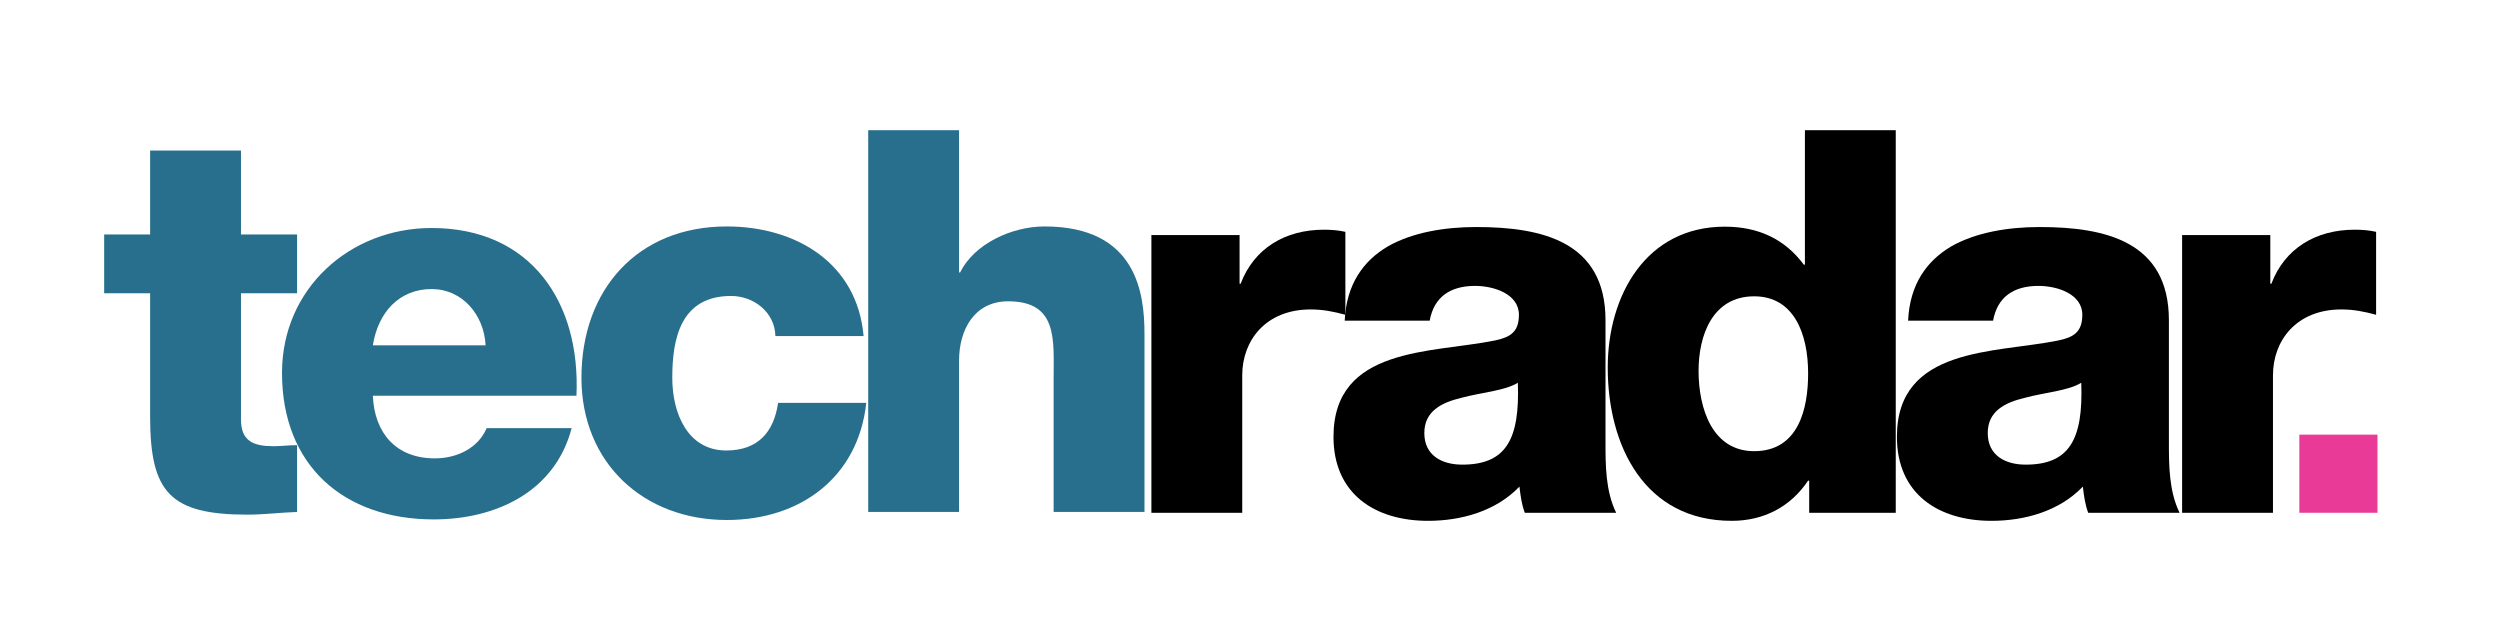 <svg width="192" height="48" viewBox="0 0 192 48" fill="none" xmlns="http://www.w3.org/2000/svg">
<path d="M22.816 18.008H18.507V11.561H11.53V18.008H8V22.524H11.53V32.01C11.53 37.8 13.048 39.525 18.999 39.525C20.271 39.525 21.543 39.361 22.816 39.319V34.187C22.2 34.187 21.585 34.269 21.011 34.269C19.491 34.269 18.507 33.899 18.507 32.216V22.524H22.816V18.008Z" fill="#286F8D"/>
<path d="M28.635 26.52C29.045 23.952 30.687 22.199 33.15 22.199C35.488 22.199 37.172 24.155 37.294 26.52H28.635ZM44.271 30.393C44.599 23.217 40.783 17.511 33.15 17.511C26.871 17.511 21.658 22.157 21.658 28.639C21.658 35.733 26.377 39.891 33.314 39.891C38.074 39.891 42.629 37.771 43.902 32.879H37.376C36.72 34.429 35.078 35.203 33.396 35.203C30.441 35.203 28.759 33.287 28.635 30.393H44.271Z" fill="#286F8D"/>
<path d="M66.324 25.809C65.831 20.184 61.111 17.391 55.817 17.391C48.964 17.391 44.655 22.237 44.655 29.012C44.655 35.541 49.415 39.936 55.817 39.936C61.481 39.936 65.913 36.65 66.529 30.942H59.757C59.429 33.201 58.197 34.597 55.776 34.597C52.822 34.597 51.631 31.764 51.631 29.012C51.631 26.056 52.248 22.73 56.146 22.73C57.911 22.73 59.511 24.002 59.551 25.809H66.324Z" fill="#286F8D"/>
<path d="M66.678 39.319H73.656V27.698C73.656 25.357 74.805 23.14 77.431 23.14C81.248 23.14 80.919 26.097 80.919 29.012V39.319H87.896V25.645C87.896 22.566 87.322 17.391 80.222 17.391C77.677 17.391 74.805 18.746 73.737 20.923H73.656V10H66.678V39.319Z" fill="#286F8D"/>
<path d="M88.427 39.383H95.404V28.82C95.404 26.149 97.21 23.765 100.657 23.765C101.601 23.765 102.422 23.929 103.325 24.176V17.805C102.791 17.681 102.217 17.641 101.683 17.641C98.687 17.641 96.307 19.079 95.281 21.792H95.199V18.052H88.427V39.383Z" fill="black"/>
<path d="M109.388 33.259C109.388 31.574 110.702 30.917 112.261 30.546C113.78 30.136 115.585 30.012 116.571 29.395C116.735 33.793 115.627 35.684 112.303 35.684C110.744 35.684 109.388 34.985 109.388 33.259ZM109.799 24.628C110.128 22.819 111.359 21.957 113.287 21.957C114.724 21.957 116.653 22.573 116.653 24.176C116.653 25.491 115.997 25.902 114.806 26.149C109.963 27.135 102.412 26.601 102.412 33.547C102.412 37.945 105.613 40 109.676 40C112.221 40 114.888 39.26 116.693 37.37C116.777 38.067 116.858 38.726 117.105 39.383H124.122C123.302 37.699 123.302 35.726 123.302 33.917V24.587C123.302 18.545 118.417 17.436 113.369 17.436C110.948 17.436 108.486 17.847 106.598 18.915C104.71 20.024 103.397 21.833 103.274 24.628H109.799Z" fill="black"/>
<path d="M134.719 22.757C137.755 22.757 138.864 25.597 138.864 28.683C138.864 31.399 138.125 34.65 134.719 34.65C131.517 34.65 130.45 31.399 130.45 28.477C130.45 25.761 131.517 22.757 134.719 22.757ZM145.594 10H138.617V20.329H138.535C137.099 18.395 135.089 17.408 132.461 17.408C126.428 17.408 123.474 22.675 123.474 28.23C123.474 34.239 126.305 40 132.995 40C135.457 40 137.509 38.929 138.864 36.913H138.946V39.382H145.594V10Z" fill="black"/>
<path d="M152.659 33.259C152.659 31.574 153.972 30.917 155.532 30.546C157.05 30.136 158.856 30.012 159.84 29.395C160.005 33.793 158.896 35.684 155.572 35.684C154.013 35.684 152.659 34.985 152.659 33.259ZM153.069 24.628C153.397 22.819 154.629 21.957 156.558 21.957C157.994 21.957 159.922 22.573 159.922 24.176C159.922 25.491 159.266 25.902 158.076 26.149C153.233 27.135 145.682 26.601 145.682 33.547C145.682 37.945 148.883 40 152.946 40C155.49 40 158.158 39.26 159.964 37.37C160.046 38.067 160.128 38.726 160.374 39.383H167.392C166.571 37.699 166.571 35.726 166.571 33.917V24.587C166.571 18.545 161.688 17.436 156.64 17.436C154.219 17.436 151.755 17.847 149.868 18.915C147.98 20.024 146.667 21.833 146.543 24.628H153.069Z" fill="black"/>
<path d="M167.586 39.383H174.564V28.82C174.564 26.149 176.37 23.765 179.817 23.765C180.761 23.765 181.582 23.929 182.485 24.176V17.805C181.951 17.681 181.377 17.641 180.843 17.641C177.847 17.641 175.467 19.079 174.441 21.792H174.359V18.052H167.586V39.383Z" fill="black"/>
<path fill-rule="evenodd" clip-rule="evenodd" d="M176.59 39.38H182.59V33.38H176.59V39.38Z" fill="#E93A97"/>
</svg>

